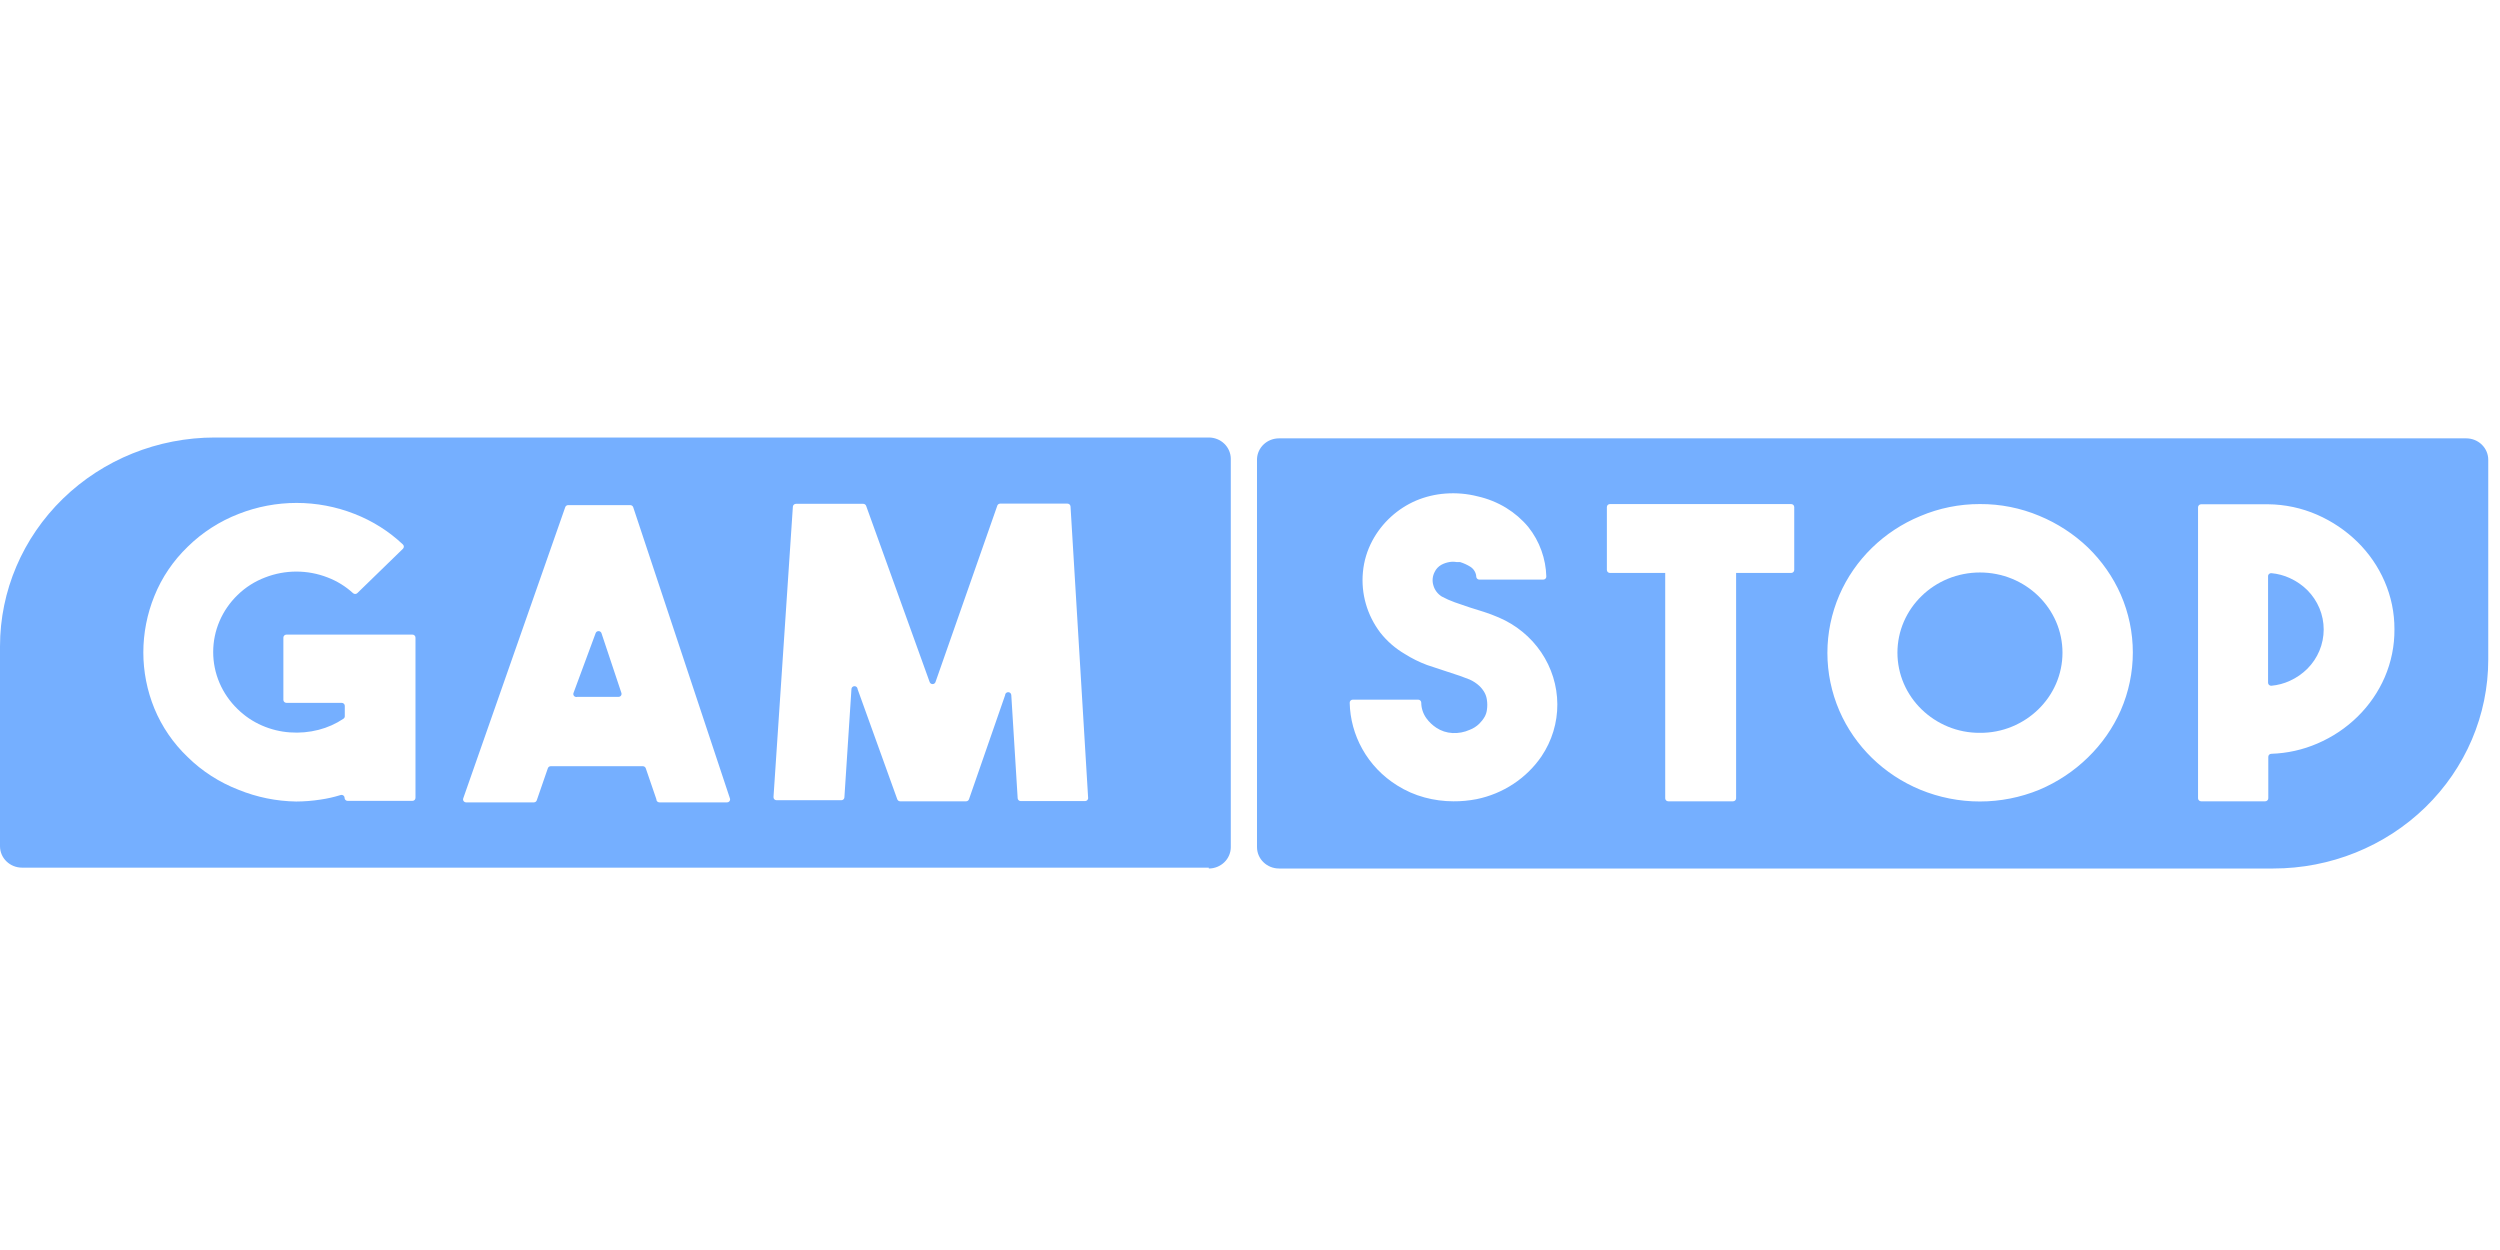 <?xml version="1.0" encoding="UTF-8"?>
<svg xmlns="http://www.w3.org/2000/svg" width="120" height="60" viewBox="0 0 120 60" fill="none">
  <path d="M27.711 33.45H29.677C29.701 33.451 29.726 33.447 29.749 33.437C29.771 33.427 29.791 33.411 29.806 33.392C29.82 33.372 29.83 33.349 29.833 33.325C29.836 33.302 29.834 33.277 29.825 33.255L28.873 30.399C28.865 30.369 28.846 30.342 28.82 30.323C28.795 30.304 28.763 30.293 28.731 30.293C28.698 30.293 28.667 30.304 28.641 30.323C28.615 30.342 28.597 30.369 28.588 30.399L27.531 33.255C27.52 33.28 27.516 33.308 27.52 33.335C27.525 33.362 27.537 33.388 27.556 33.408C27.575 33.429 27.6 33.444 27.627 33.451C27.655 33.459 27.684 33.458 27.711 33.45Z" fill="#75AFFF"></path>
  <path fill-rule="evenodd" clip-rule="evenodd" d="M1.057 41.647H58.022V41.688C58.302 41.688 58.571 41.58 58.769 41.387C58.967 41.195 59.078 40.933 59.078 40.661V22.027C59.078 21.755 58.967 21.494 58.769 21.301C58.571 21.108 58.302 21 58.022 21H10.315C7.579 21 4.956 22.056 3.021 23.936C1.087 25.817 0 28.367 0 31.026V40.62C0 40.892 0.111 41.154 0.31 41.346C0.508 41.539 0.777 41.647 1.057 41.647ZM19.943 38.298V30.604C19.943 30.585 19.939 30.565 19.931 30.547C19.923 30.529 19.911 30.512 19.896 30.499C19.881 30.485 19.864 30.475 19.844 30.468C19.825 30.462 19.805 30.459 19.785 30.461H13.75C13.711 30.461 13.673 30.476 13.645 30.503C13.617 30.53 13.602 30.566 13.602 30.604V33.594C13.602 33.632 13.617 33.668 13.645 33.695C13.673 33.722 13.711 33.737 13.75 33.737H16.402C16.442 33.737 16.479 33.753 16.507 33.78C16.535 33.806 16.55 33.843 16.55 33.881V34.374C16.551 34.398 16.546 34.422 16.535 34.444C16.524 34.465 16.507 34.484 16.487 34.498C16.124 34.742 15.72 34.923 15.293 35.032C14.845 35.147 14.381 35.189 13.919 35.155C13.455 35.123 13.001 35.011 12.577 34.826C12.139 34.636 11.741 34.367 11.404 34.035C11.033 33.676 10.738 33.25 10.537 32.78C10.336 32.31 10.233 31.807 10.233 31.298C10.233 30.789 10.336 30.285 10.537 29.816C10.738 29.346 11.033 28.919 11.404 28.56C11.779 28.193 12.229 27.906 12.725 27.718C13.688 27.342 14.763 27.342 15.726 27.718C16.177 27.89 16.589 28.145 16.942 28.468C16.955 28.482 16.972 28.492 16.99 28.5C17.008 28.507 17.027 28.511 17.047 28.511C17.067 28.511 17.086 28.507 17.105 28.5C17.123 28.492 17.139 28.482 17.153 28.468L19.341 26.341C19.355 26.328 19.366 26.312 19.373 26.294C19.381 26.277 19.385 26.258 19.385 26.239C19.385 26.22 19.381 26.201 19.373 26.183C19.366 26.165 19.355 26.149 19.341 26.136C18.672 25.503 17.882 25.004 17.015 24.667C15.233 23.965 13.239 23.965 11.457 24.667C10.54 25.022 9.709 25.557 9.015 26.239C8.315 26.912 7.767 27.72 7.409 28.612C7.06 29.472 6.881 30.389 6.88 31.313C6.88 32.235 7.059 33.148 7.409 34.005C7.77 34.88 8.313 35.674 9.005 36.336C9.698 37.018 10.53 37.553 11.446 37.908C12.323 38.266 13.263 38.458 14.215 38.473C14.608 38.471 15 38.44 15.388 38.38C15.71 38.333 16.028 38.261 16.339 38.165C16.361 38.156 16.386 38.154 16.409 38.156C16.433 38.159 16.456 38.167 16.476 38.18C16.495 38.194 16.511 38.211 16.523 38.232C16.534 38.252 16.54 38.275 16.54 38.298C16.54 38.336 16.555 38.373 16.583 38.4C16.611 38.427 16.649 38.442 16.688 38.442H19.795C19.834 38.442 19.872 38.427 19.9 38.4C19.927 38.373 19.943 38.336 19.943 38.298ZM31.505 38.36L30.998 36.881C30.988 36.85 30.969 36.823 30.942 36.805C30.915 36.786 30.883 36.777 30.85 36.778H26.432C26.401 36.779 26.371 36.789 26.346 36.808C26.322 36.826 26.303 36.852 26.295 36.881L25.766 38.411C25.757 38.44 25.739 38.466 25.715 38.484C25.69 38.503 25.66 38.513 25.629 38.514H22.374C22.35 38.514 22.326 38.508 22.305 38.497C22.284 38.486 22.266 38.471 22.252 38.451C22.239 38.432 22.23 38.41 22.228 38.387C22.225 38.364 22.228 38.34 22.236 38.319L27.13 24.349C27.138 24.32 27.157 24.294 27.181 24.276C27.206 24.257 27.236 24.247 27.267 24.246H30.247C30.28 24.245 30.313 24.254 30.339 24.273C30.366 24.291 30.386 24.318 30.395 24.349L35.035 38.319C35.044 38.341 35.047 38.366 35.043 38.39C35.04 38.414 35.031 38.436 35.016 38.456C35.001 38.475 34.982 38.491 34.959 38.501C34.937 38.511 34.912 38.516 34.887 38.514H31.653C31.633 38.514 31.612 38.51 31.594 38.502C31.575 38.494 31.558 38.483 31.544 38.468C31.53 38.454 31.52 38.437 31.513 38.418C31.506 38.4 31.503 38.38 31.505 38.36ZM51.237 24.174H48.003C47.97 24.176 47.939 24.188 47.914 24.208C47.889 24.228 47.872 24.256 47.865 24.287L44.906 32.731C44.898 32.761 44.879 32.788 44.853 32.807C44.827 32.826 44.796 32.837 44.763 32.837C44.731 32.837 44.7 32.826 44.674 32.807C44.648 32.788 44.629 32.761 44.621 32.731L41.577 24.287C41.568 24.258 41.55 24.233 41.525 24.214C41.501 24.196 41.471 24.185 41.44 24.184H38.206C38.168 24.184 38.132 24.198 38.105 24.223C38.077 24.248 38.06 24.282 38.058 24.318L37.128 38.257C37.126 38.277 37.129 38.297 37.136 38.315C37.142 38.334 37.153 38.351 37.167 38.366C37.181 38.38 37.198 38.392 37.216 38.399C37.235 38.407 37.255 38.411 37.276 38.411H40.383C40.42 38.411 40.456 38.398 40.484 38.373C40.511 38.348 40.528 38.314 40.531 38.278L40.869 33.08C40.869 33.042 40.885 33.005 40.912 32.978C40.94 32.951 40.978 32.936 41.017 32.936C41.056 32.936 41.094 32.951 41.121 32.978C41.149 33.005 41.165 33.042 41.165 33.08L43.067 38.36C43.076 38.389 43.094 38.414 43.119 38.433C43.143 38.451 43.173 38.462 43.205 38.463H46.375C46.406 38.462 46.436 38.451 46.461 38.433C46.486 38.414 46.504 38.389 46.513 38.36L48.246 33.368C48.246 33.33 48.261 33.293 48.289 33.266C48.317 33.239 48.355 33.224 48.394 33.224C48.433 33.224 48.471 33.239 48.498 33.266C48.526 33.293 48.542 33.33 48.542 33.368L48.848 38.319C48.851 38.355 48.868 38.389 48.895 38.414C48.922 38.439 48.959 38.453 48.996 38.452H52.082C52.102 38.452 52.123 38.448 52.141 38.441C52.16 38.433 52.177 38.421 52.191 38.407C52.205 38.392 52.215 38.375 52.222 38.356C52.229 38.338 52.232 38.318 52.23 38.298L51.385 24.308C51.382 24.271 51.365 24.237 51.338 24.212C51.31 24.188 51.274 24.174 51.237 24.174Z" fill="#75AFFF"></path>
  <path d="M108.867 32.772C108.867 32.792 108.871 32.811 108.879 32.829C108.887 32.847 108.899 32.864 108.914 32.877C108.929 32.891 108.947 32.901 108.966 32.908C108.985 32.914 109.005 32.917 109.026 32.916C109.333 32.888 109.634 32.808 109.913 32.679C110.229 32.536 110.516 32.337 110.759 32.094C111.003 31.847 111.197 31.558 111.33 31.241C111.606 30.583 111.606 29.845 111.33 29.187C111.196 28.87 111.003 28.581 110.759 28.334C110.516 28.091 110.229 27.893 109.913 27.749C109.634 27.62 109.333 27.54 109.026 27.512C108.988 27.51 108.951 27.521 108.921 27.544C108.892 27.567 108.872 27.599 108.867 27.636V32.772Z" fill="#75AFFF"></path>
  <path fill-rule="evenodd" clip-rule="evenodd" d="M93.5 34.878C93.986 35.079 94.51 35.18 95.038 35.176C95.566 35.18 96.09 35.079 96.576 34.878C97.528 34.485 98.286 33.749 98.689 32.823C98.894 32.35 98.999 31.842 98.999 31.329C98.999 30.815 98.894 30.307 98.689 29.834C98.286 28.909 97.528 28.172 96.576 27.78C96.089 27.581 95.566 27.479 95.038 27.479C94.51 27.479 93.987 27.581 93.5 27.78C92.548 28.172 91.79 28.909 91.387 29.834C91.182 30.307 91.077 30.815 91.077 31.329C91.077 31.842 91.182 32.35 91.387 32.823C91.79 33.749 92.548 34.485 93.5 34.878ZM95.038 35.176L95.033 35.176H95.043L95.038 35.176Z" fill="#75AFFF"></path>
  <path fill-rule="evenodd" clip-rule="evenodd" d="M118.379 21.041H61.393C61.12 21.041 60.857 21.143 60.66 21.327C60.463 21.511 60.347 21.762 60.336 22.027V40.661C60.336 40.933 60.447 41.195 60.646 41.387C60.844 41.58 61.113 41.688 61.393 41.688H109.121C111.856 41.688 114.48 40.632 116.415 38.752C118.349 36.871 119.436 34.321 119.436 31.663V22.068C119.436 21.796 119.324 21.535 119.126 21.342C118.928 21.149 118.659 21.041 118.379 21.041ZM69.763 38.463C69.295 38.462 68.83 38.4 68.379 38.278C67.914 38.152 67.472 37.958 67.068 37.703C66.364 37.265 65.785 36.661 65.388 35.946C65.009 35.267 64.803 34.51 64.786 33.737C64.784 33.718 64.787 33.698 64.794 33.679C64.8 33.661 64.811 33.644 64.825 33.629C64.839 33.615 64.856 33.603 64.874 33.595C64.893 33.587 64.913 33.583 64.933 33.583H68.072C68.112 33.583 68.149 33.599 68.177 33.626C68.205 33.653 68.22 33.689 68.22 33.727C68.222 34 68.311 34.265 68.474 34.487C68.601 34.66 68.759 34.809 68.939 34.929C69.17 35.084 69.441 35.172 69.721 35.186C70.005 35.2 70.287 35.147 70.545 35.032C70.716 34.967 70.87 34.869 71 34.744C71.103 34.643 71.192 34.529 71.264 34.405C71.319 34.306 71.355 34.198 71.37 34.087C71.396 33.92 71.396 33.75 71.37 33.583C71.354 33.469 71.318 33.358 71.264 33.255C71.195 33.129 71.106 33.014 71 32.916C70.866 32.794 70.712 32.693 70.545 32.618L70.08 32.443L68.495 31.919C68.125 31.78 67.771 31.605 67.438 31.395C66.981 31.129 66.579 30.78 66.255 30.368C65.619 29.531 65.322 28.497 65.42 27.461C65.468 26.934 65.622 26.421 65.874 25.951C66.104 25.521 66.408 25.132 66.772 24.801C67.124 24.481 67.527 24.221 67.967 24.03C68.416 23.841 68.895 23.726 69.383 23.691C69.901 23.652 70.423 23.697 70.926 23.825C71.412 23.934 71.877 24.122 72.3 24.38C72.701 24.627 73.058 24.935 73.357 25.294C73.631 25.637 73.845 26.023 73.991 26.434C74.133 26.831 74.211 27.247 74.223 27.667C74.225 27.686 74.222 27.706 74.215 27.725C74.209 27.744 74.198 27.761 74.184 27.775C74.17 27.79 74.153 27.801 74.135 27.809C74.116 27.817 74.096 27.821 74.075 27.821H71.01C70.975 27.821 70.94 27.809 70.913 27.786C70.885 27.763 70.868 27.732 70.862 27.697C70.859 27.599 70.831 27.503 70.781 27.417C70.732 27.331 70.662 27.259 70.577 27.204C70.422 27.108 70.255 27.032 70.08 26.978H69.911C69.799 26.959 69.685 26.959 69.573 26.978C69.436 27.001 69.303 27.046 69.182 27.112C69.043 27.191 68.932 27.309 68.865 27.451C68.759 27.651 68.736 27.883 68.802 28.098C68.863 28.318 69.006 28.508 69.203 28.632C69.403 28.74 69.612 28.833 69.827 28.91L70.545 29.156L71.232 29.372C71.465 29.447 71.701 29.536 71.941 29.639C72.772 29.994 73.481 30.576 73.98 31.314C74.479 32.053 74.747 32.916 74.752 33.799C74.758 34.689 74.493 35.561 73.991 36.306C73.269 37.361 72.149 38.099 70.873 38.36C70.508 38.431 70.136 38.466 69.763 38.463ZM114.933 30.204C114.94 30.994 114.782 31.776 114.468 32.505C114.163 33.21 113.722 33.851 113.168 34.395C112.613 34.941 111.957 35.38 111.234 35.689C110.538 35.99 109.788 36.157 109.026 36.182C109.006 36.182 108.987 36.186 108.969 36.193C108.951 36.2 108.935 36.211 108.921 36.224C108.907 36.238 108.896 36.254 108.889 36.271C108.881 36.288 108.878 36.307 108.878 36.326V38.319C108.878 38.357 108.862 38.394 108.834 38.42C108.807 38.447 108.769 38.463 108.73 38.463H105.654C105.615 38.463 105.577 38.447 105.55 38.42C105.522 38.394 105.506 38.357 105.506 38.319V24.349C105.506 24.311 105.522 24.274 105.55 24.247C105.577 24.22 105.615 24.205 105.654 24.205H108.867C109.68 24.212 110.483 24.384 111.224 24.708C111.946 25.024 112.601 25.466 113.158 26.013C113.711 26.556 114.152 27.198 114.458 27.903C114.775 28.631 114.937 29.413 114.933 30.204ZM97.886 24.76C96.985 24.382 96.014 24.189 95.033 24.195C94.051 24.193 93.079 24.389 92.179 24.77C90.425 25.494 89.031 26.854 88.29 28.56C87.911 29.44 87.715 30.385 87.715 31.339C87.715 32.293 87.911 33.238 88.29 34.117C89.031 35.824 90.425 37.184 92.179 37.908C93.082 38.279 94.052 38.471 95.033 38.471C96.013 38.471 96.983 38.279 97.886 37.908C98.759 37.539 99.551 37.013 100.222 36.357C100.89 35.708 101.425 34.941 101.797 34.097C102.179 33.218 102.376 32.273 102.376 31.318C102.376 30.364 102.179 29.419 101.797 28.54C101.425 27.696 100.89 26.929 100.222 26.28C99.548 25.635 98.756 25.12 97.886 24.76ZM79.93 27.502H77.278C77.196 27.502 77.13 27.438 77.13 27.358V24.338C77.13 24.259 77.196 24.195 77.278 24.195H85.975C86.057 24.195 86.123 24.259 86.123 24.338V27.358C86.123 27.438 86.057 27.502 85.975 27.502H83.333V38.319C83.333 38.398 83.267 38.463 83.185 38.463H80.078C79.996 38.463 79.93 38.398 79.93 38.319V27.502Z" fill="#75AFFF"></path>
</svg>
